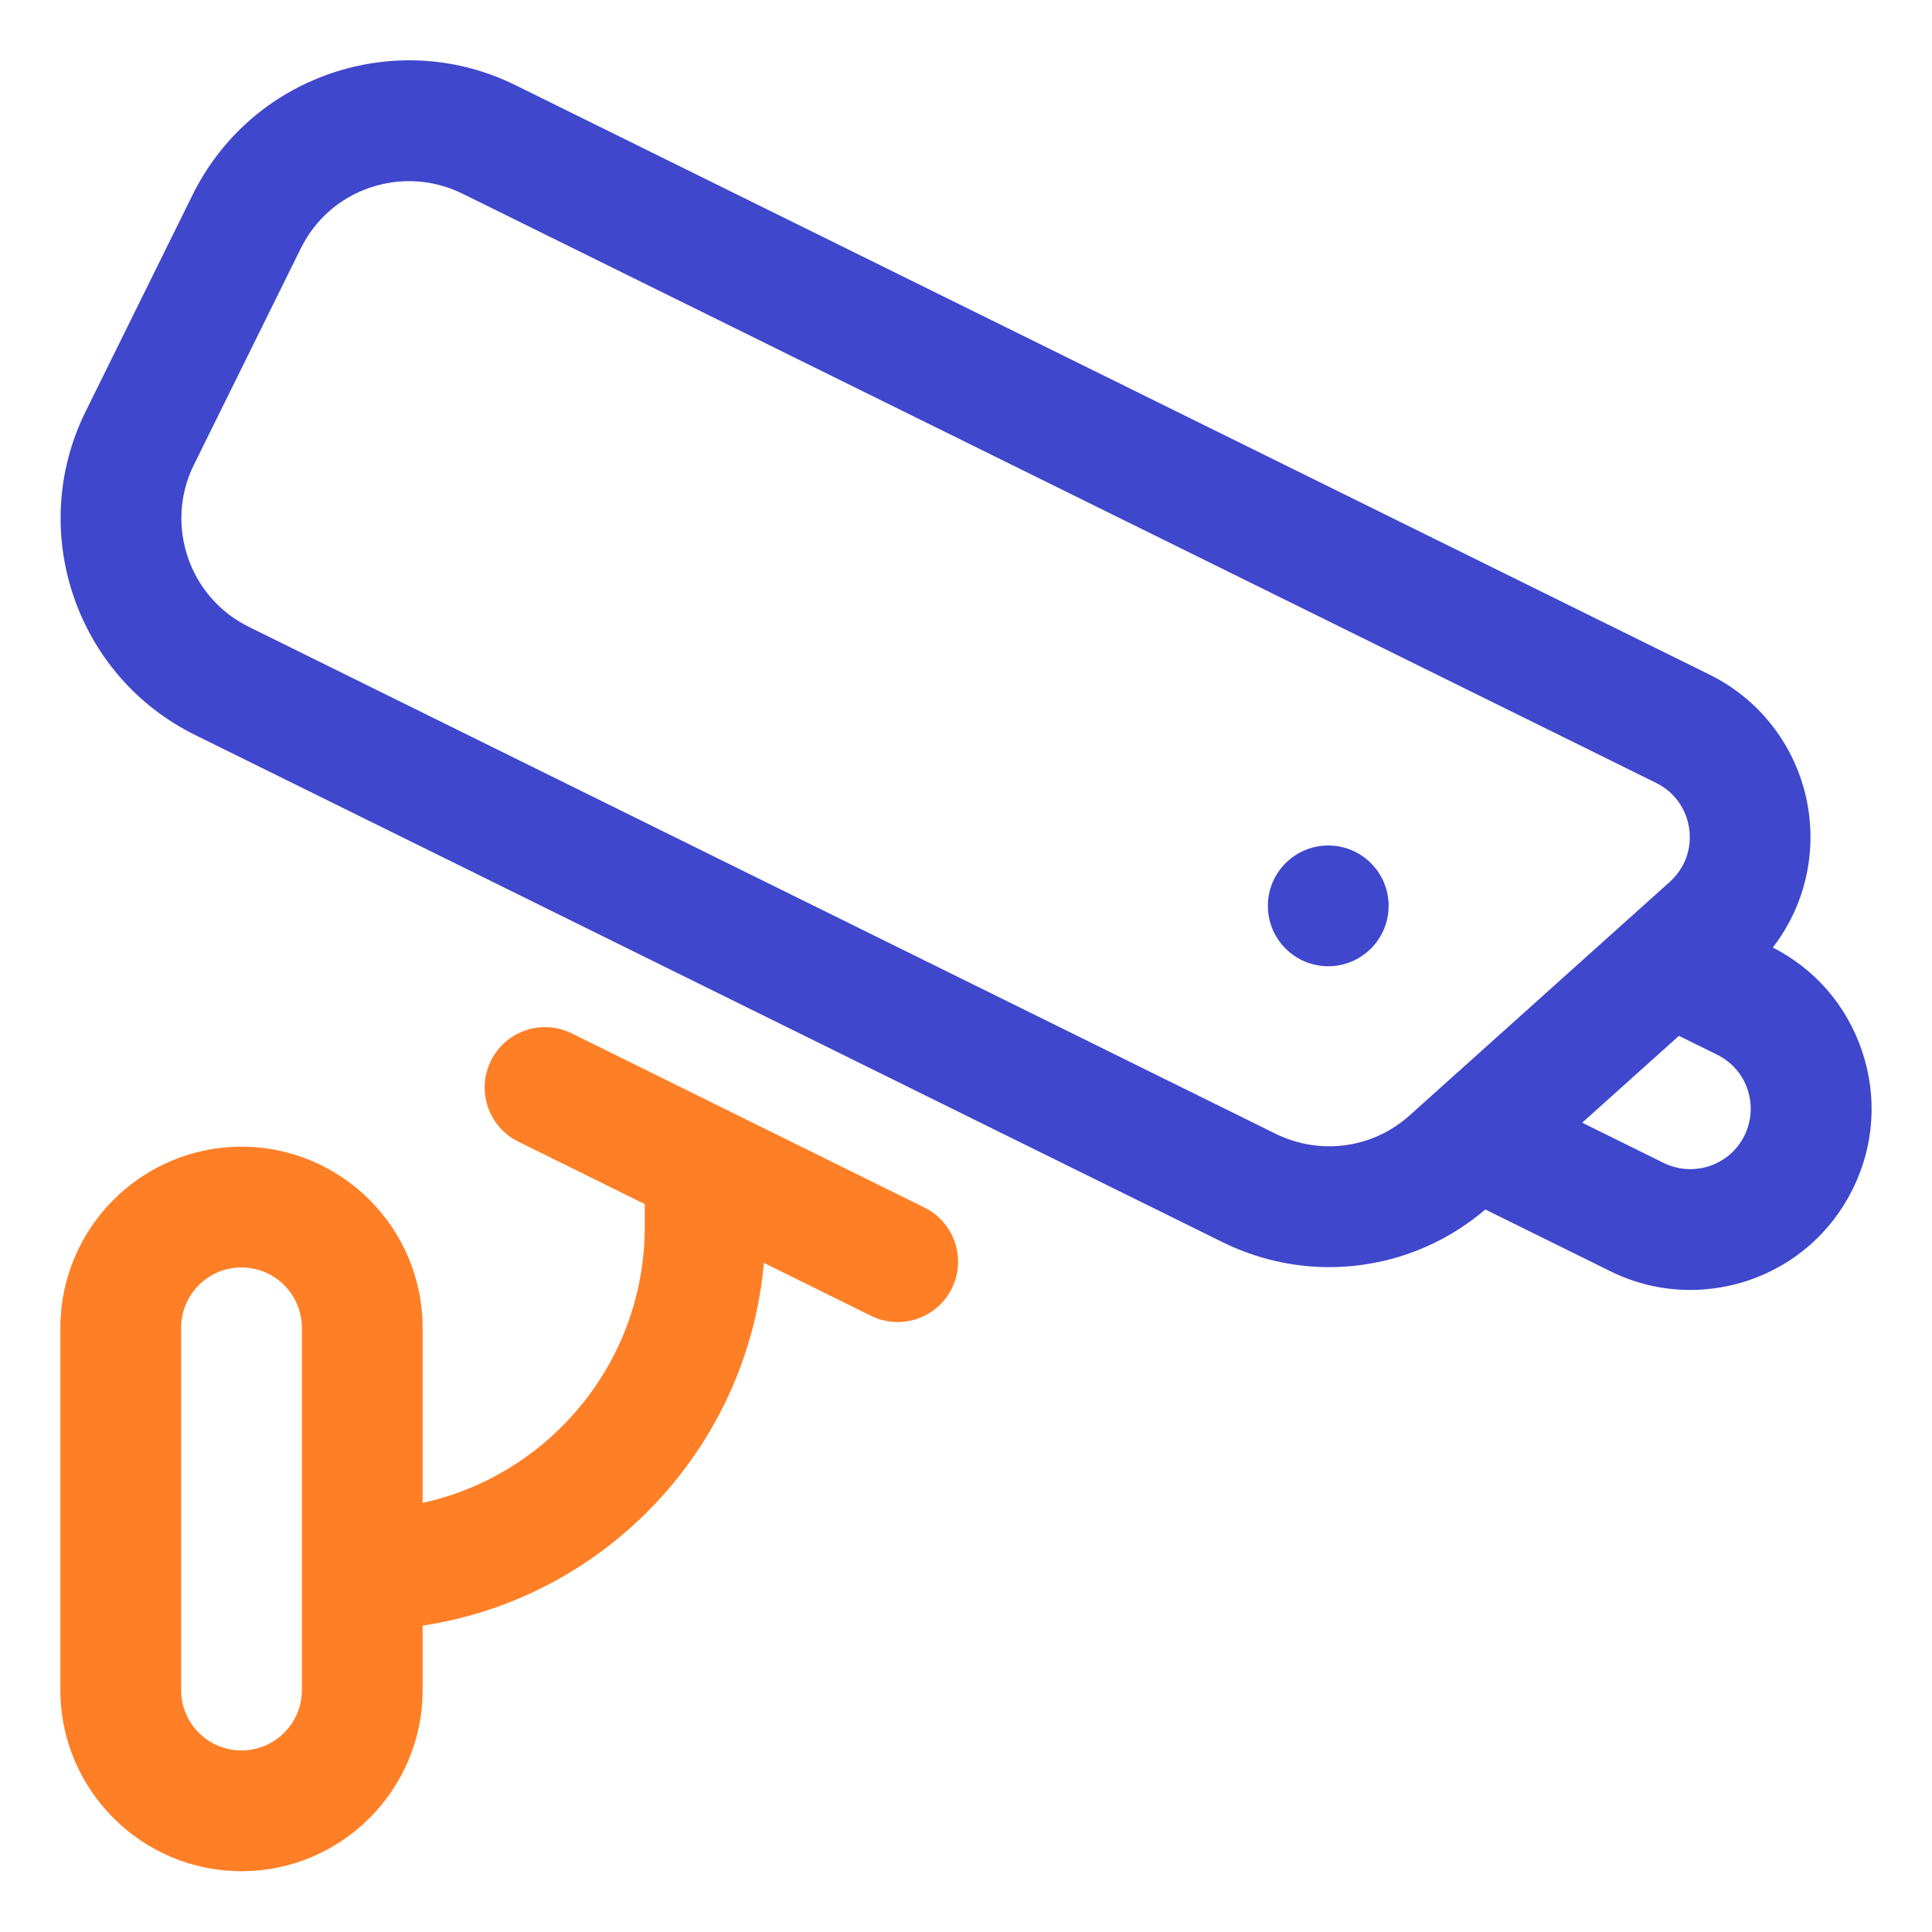 <?xml version="1.0" encoding="UTF-8"?> <svg xmlns="http://www.w3.org/2000/svg" width="40" height="40" viewBox="0 0 40 40" fill="none"><path d="M27.5 20.005C28.19 20.005 28.75 19.445 28.75 18.755C28.75 18.065 28.19 17.505 27.5 17.505C26.81 17.505 26.25 18.065 26.25 18.755C26.25 19.445 26.81 20.005 27.5 20.005Z" fill="#3F47CC"></path><path d="M27.524 26.235C26.772 26.235 26.013 26.064 25.304 25.714L4.04 15.217C1.568 13.998 0.55 10.992 1.772 8.521L3.985 4.039C4.577 2.841 5.598 1.945 6.863 1.515C8.129 1.088 9.484 1.175 10.682 1.768L35.393 13.967C36.512 14.518 37.279 15.585 37.449 16.819C37.619 18.054 37.165 19.288 36.238 20.12L30.855 24.951C29.914 25.796 28.728 26.234 27.523 26.234L27.524 26.235ZM26.409 23.473C27.33 23.926 28.422 23.779 29.187 23.091L34.569 18.26C34.883 17.977 35.03 17.578 34.973 17.16C34.915 16.742 34.665 16.396 34.288 16.209L9.574 4.009C8.975 3.715 8.299 3.67 7.665 3.883C7.033 4.098 6.522 4.544 6.227 5.144L4.013 9.626C3.403 10.863 3.912 12.365 5.147 12.976L26.409 23.473Z" fill="#3F47CC"></path><path d="M34.994 26.707C34.425 26.707 33.861 26.578 33.336 26.317L29.974 24.657L31.08 22.416L34.442 24.076C34.742 24.224 35.08 24.246 35.399 24.14C35.715 24.032 35.97 23.809 36.117 23.51C36.265 23.21 36.287 22.87 36.181 22.554C36.074 22.238 35.85 21.983 35.55 21.836L33.775 20.959L34.884 18.718L36.657 19.594C37.555 20.036 38.227 20.802 38.549 21.753C38.871 22.701 38.804 23.718 38.36 24.616C37.917 25.515 37.151 26.186 36.201 26.509C35.807 26.641 35.399 26.707 34.994 26.707Z" fill="#3F47CC"></path><path d="M11.838 21.395C11.219 21.09 10.47 21.343 10.164 21.962C9.858 22.581 10.112 23.331 10.732 23.637L18.032 27.242C18.651 27.548 19.401 27.294 19.707 26.675C20.012 26.056 19.758 25.307 19.139 25.001L11.838 21.395Z" fill="#FF7F26"></path><path d="M5 38.741C2.933 38.741 1.25 37.059 1.25 34.991V27.491C1.25 25.424 2.933 23.741 5 23.741C7.067 23.741 8.75 25.424 8.75 27.491V34.991C8.75 37.059 7.067 38.741 5 38.741ZM5 26.241C4.31 26.241 3.75 26.801 3.75 27.491V34.991C3.75 35.681 4.31 36.241 5 36.241C5.69 36.241 6.25 35.681 6.25 34.991V27.491C6.25 26.801 5.69 26.241 5 26.241Z" fill="#FF7F26"></path><path d="M7.5 33.75V31.25C10.725 31.25 13.349 28.626 13.349 25.401V23.457H15.849V25.401C15.849 30.005 12.104 33.75 7.5 33.75Z" fill="#FF7F26"></path></svg> 